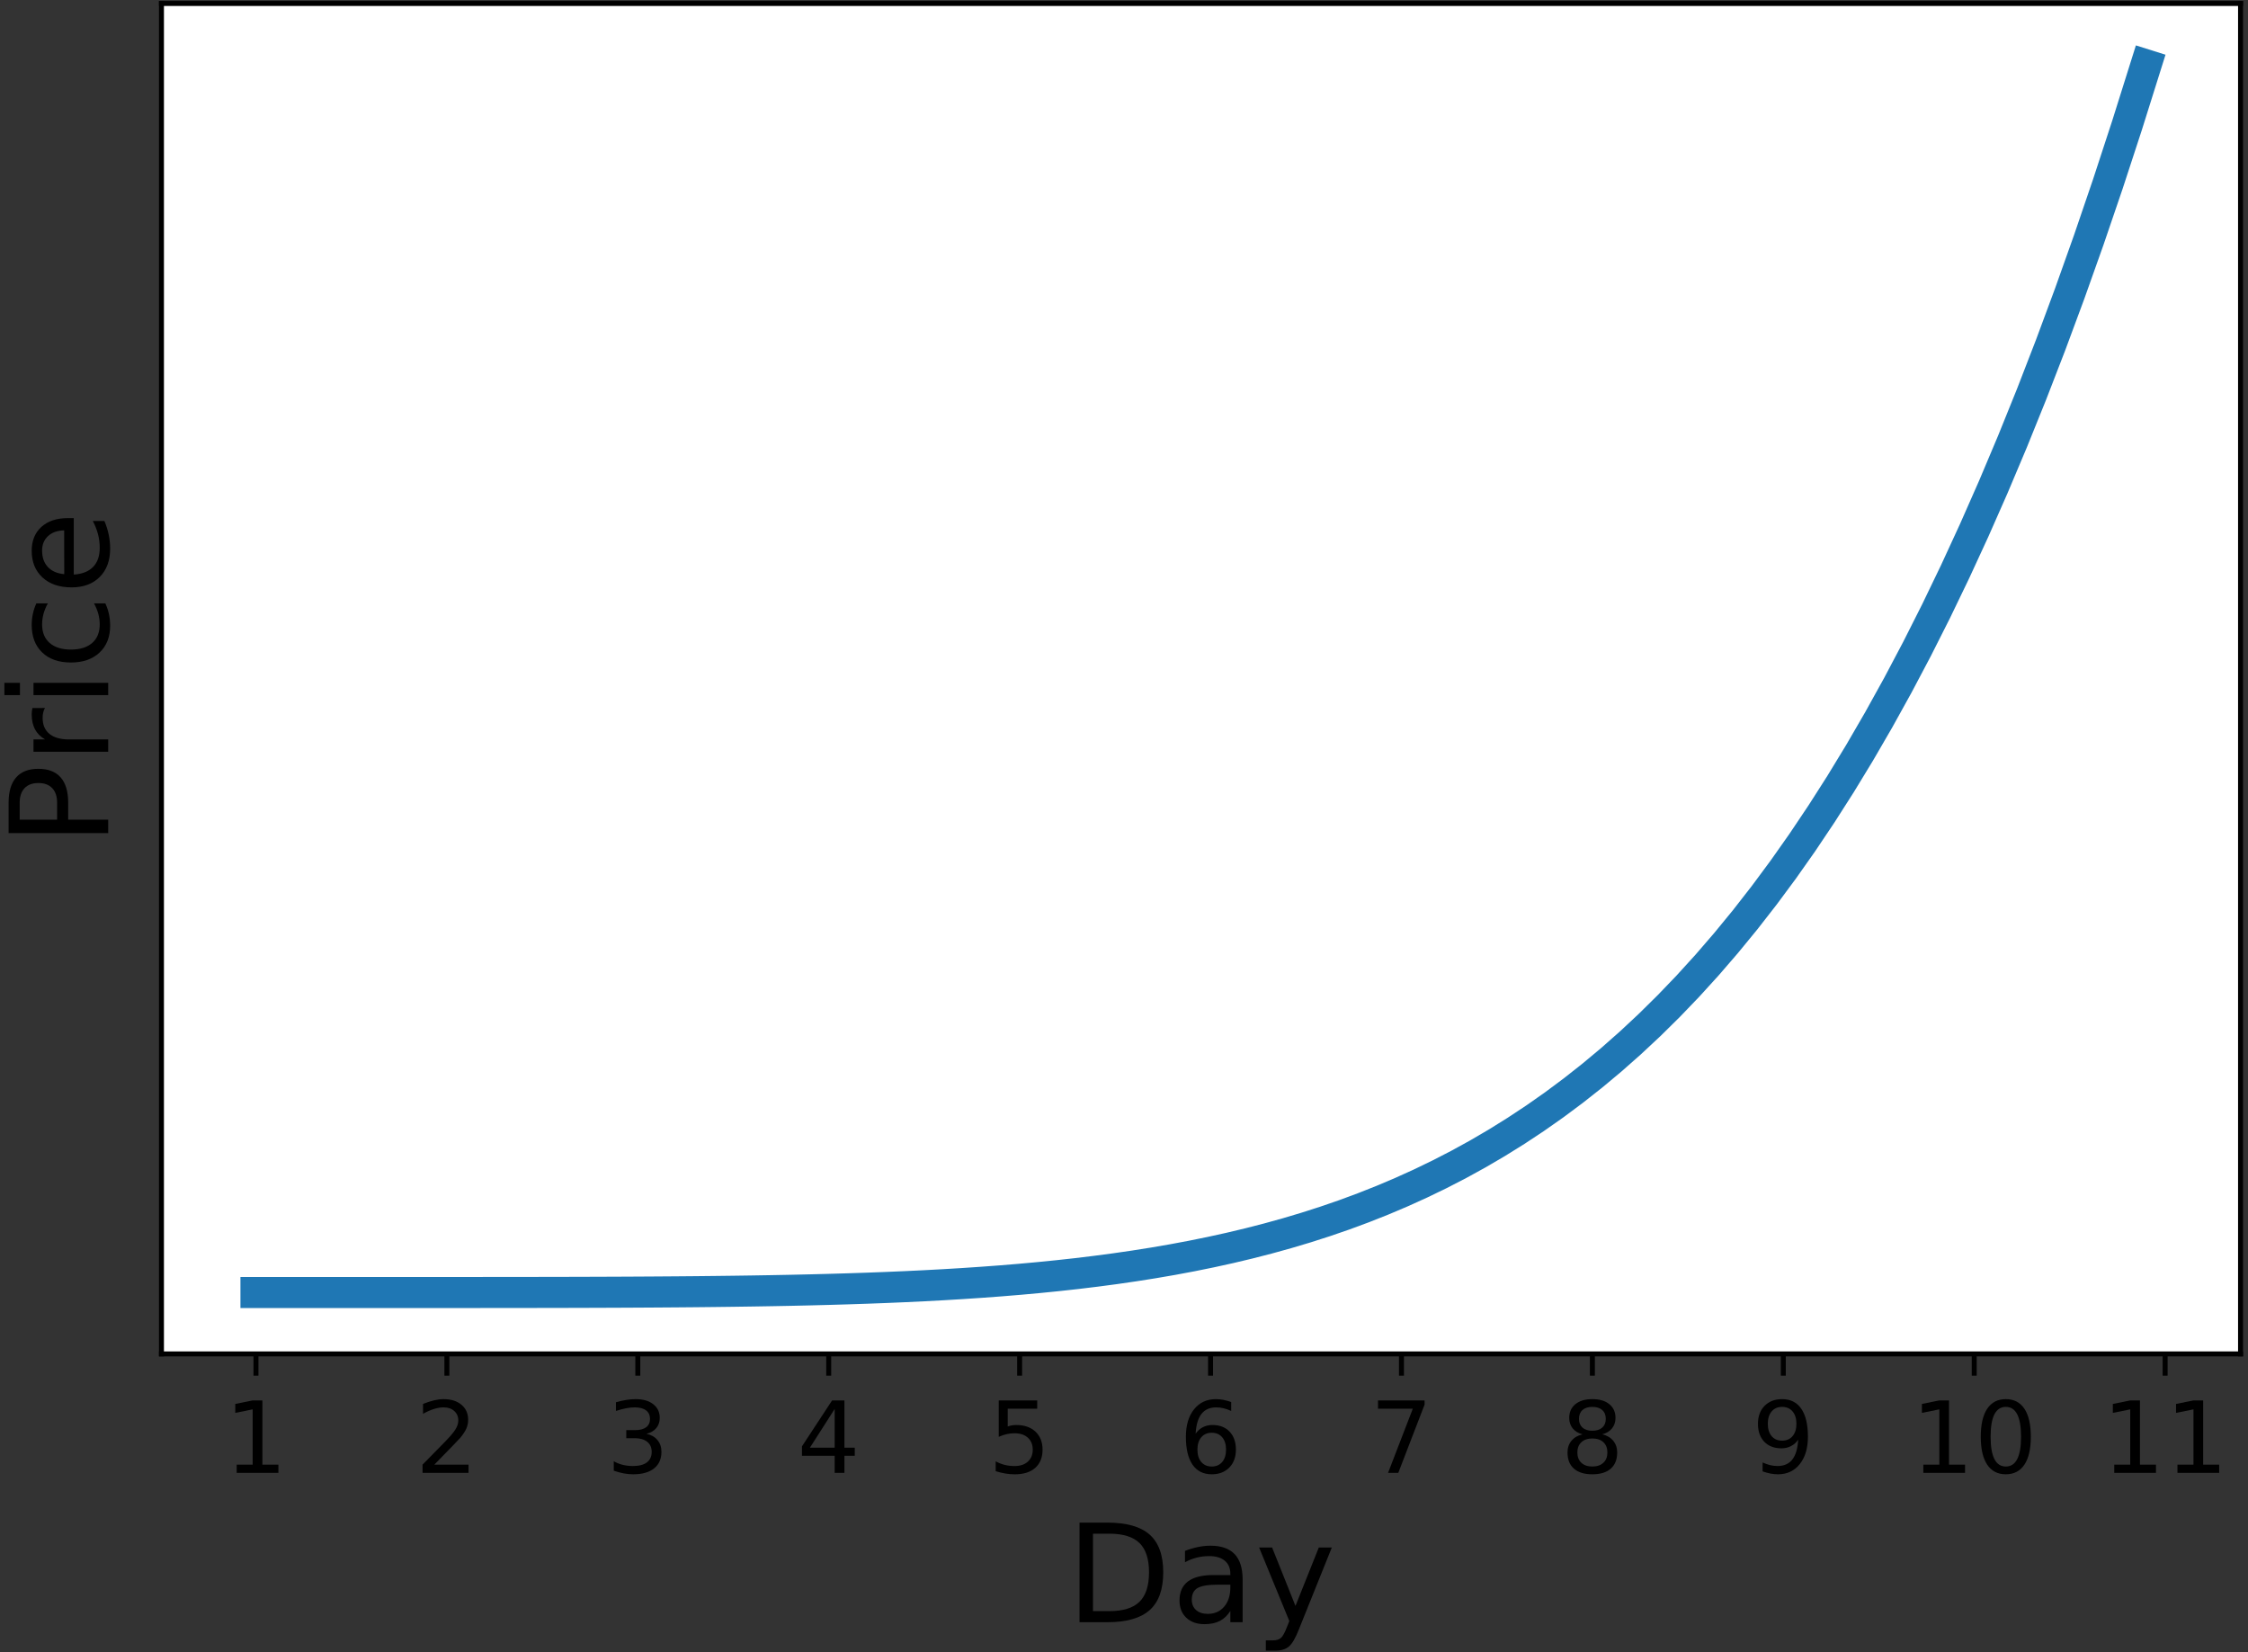 <?xml version="1.0" encoding="UTF-8"?>
<svg width="362px" height="266px" viewBox="0 0 362 266" version="1.1" xmlns="http://www.w3.org/2000/svg" xmlns:xlink="http://www.w3.org/1999/xlink">
    <rect x="0" y="0" width="362" height="266" fill="#333333" stroke="none"/>
    <!-- Generator: Sketch 52.2 (67145) - http://www.bohemiancoding.com/sketch -->
    <title>Group 2</title>
    <desc>Created with Sketch.</desc>
    <g id="Page-1" stroke="none" stroke-width="1" fill="none" fill-rule="evenodd">
        <g id="Group-2">
            <g id="patch_2" transform="translate(26, 0)" fill="#FFFFFF">
                <polygon id="Path" points="0 218 334.8 218 334.8 0.56 0 0.56"></polygon>
            </g>
            <g id="matplotlib.axis_1" transform="translate(37, 218)" fill="#000000">
                <g id="xtick_1">
                    <g id="line2d_1" transform="translate(3, 0)" stroke="#000000" stroke-width="0.8">
                        <g id="m556baf7d2b-link" transform="translate(0.218, 0)">
                            <path d="M1,0 L1,3.5" id="m556baf7d2b"></path>
                        </g>
                    </g>
                    <g id="text_1" transform="translate(0, 7)">
                        <g id="Group" transform="translate(4.328, 6.317) scale(-1, 1) rotate(-180) translate(-4.328, -6.317) translate(0.728, 0.477)">
                            <g id="DejaVuSans-31-link">
                                <polygon id="DejaVuSans-31" points="0.385 1.327 2.962 1.327 2.962 10.227 0.158 9.665 0.158 11.102 2.947 11.665 4.525 11.665 4.525 1.327 7.103 1.327 7.103 0 0.385 0"></polygon>
                            </g>
                        </g>
                    </g>
                </g>
                <g id="xtick_2" transform="translate(30, 0)">
                    <g id="line2d_2" transform="translate(3, 0)" stroke="#000000" stroke-width="0.8">
                        <g id="m556baf7d2b-link" transform="translate(0.962, 0)">
                            <path d="M1,0 L1,3.5" id="m556baf7d2b"></path>
                        </g>
                    </g>
                    <g id="text_2" transform="translate(0, 7)">
                        <g id="Group" transform="translate(4.752, 6.157) scale(-1, 1) rotate(-180) translate(-4.752, -6.157) translate(0.992, 0.158)">
                            <g id="DejaVuSans-32-link">
                                <path d="M1.95,1.327 L7.457,1.327 L7.457,0 L0.052,0 L0.052,1.327 C0.651,1.948 1.467,2.779 2.5,3.822 C3.535,4.867 4.185,5.542 4.45,5.845 C4.955,6.412 5.308,6.892 5.508,7.285 C5.709,7.678 5.81,8.065 5.81,8.445 C5.81,9.065 5.593,9.57 5.157,9.96 C4.723,10.352 4.156,10.547 3.458,10.547 C2.962,10.547 2.44,10.462 1.89,10.29 C1.342,10.118 0.755,9.857 0.13,9.508 L0.13,11.102 C0.765,11.357 1.358,11.55 1.91,11.68 C2.463,11.81 2.969,11.875 3.428,11.875 C4.636,11.875 5.599,11.572 6.317,10.967 C7.036,10.364 7.395,9.557 7.395,8.547 C7.395,8.068 7.305,7.612 7.125,7.183 C6.947,6.754 6.62,6.248 6.145,5.665 C6.015,5.513 5.601,5.077 4.902,4.355 C4.206,3.633 3.222,2.624 1.95,1.327 Z" id="DejaVuSans-32"></path>
                            </g>
                        </g>
                    </g>
                </g>
                <g id="xtick_3" transform="translate(61, 0)">
                    <g id="line2d_3" transform="translate(3, 0)" stroke="#000000" stroke-width="0.8">
                        <g id="m556baf7d2b-link" transform="translate(0.706, 0)">
                            <path d="M1,0 L1,3.5" id="m556baf7d2b"></path>
                        </g>
                    </g>
                    <g id="text_3" transform="translate(0, 7)">
                        <g id="Group" transform="translate(4.656, 6.317) scale(-1, 1) rotate(-180) translate(-4.656, -6.317) translate(0.736, 0.158)">
                            <g id="DejaVuSans-33-link">
                                <path d="M5.372,6.61 C6.128,6.448 6.717,6.112 7.14,5.6 C7.565,5.09 7.777,4.46 7.777,3.71 C7.777,2.56 7.382,1.669 6.59,1.038 C5.798,0.407 4.673,0.092 3.215,0.092 C2.727,0.092 2.223,0.141 1.705,0.237 C1.187,0.334 0.652,0.479 0.1,0.672 L0.1,2.195 C0.537,1.94 1.015,1.748 1.535,1.617 C2.057,1.488 2.602,1.423 3.17,1.423 C4.158,1.423 4.912,1.617 5.43,2.007 C5.948,2.397 6.207,2.965 6.207,3.71 C6.207,4.398 5.967,4.936 5.485,5.322 C5.003,5.711 4.333,5.905 3.475,5.905 L2.115,5.905 L2.115,7.202 L3.538,7.202 C4.312,7.202 4.906,7.357 5.317,7.668 C5.729,7.978 5.935,8.424 5.935,9.008 C5.935,9.606 5.723,10.065 5.298,10.385 C4.874,10.707 4.267,10.867 3.475,10.867 C3.042,10.867 2.578,10.82 2.083,10.725 C1.587,10.632 1.043,10.487 0.45,10.29 L0.45,11.695 C1.05,11.862 1.612,11.987 2.135,12.07 C2.658,12.153 3.152,12.195 3.615,12.195 C4.813,12.195 5.761,11.922 6.457,11.377 C7.156,10.834 7.505,10.099 7.505,9.172 C7.505,8.526 7.32,7.98 6.95,7.535 C6.58,7.09 6.054,6.782 5.372,6.61 Z" id="DejaVuSans-33"></path>
                            </g>
                        </g>
                    </g>
                </g>
                <g id="xtick_4" transform="translate(92, 0)">
                    <g id="line2d_4" transform="translate(3, 0)" stroke="#000000" stroke-width="0.8">
                        <g id="m556baf7d2b-link" transform="translate(0.45, 0)">
                            <path d="M1,0 L1,3.5" id="m556baf7d2b"></path>
                        </g>
                    </g>
                    <g id="text_4" transform="translate(0, 7)" fill-rule="nonzero">
                        <g id="Group" transform="translate(4.4, 6.317) scale(-1, 1) rotate(-180) translate(-4.4, -6.317) translate(-0, 0.477)">
                            <g id="DejaVuSans-34-link">
                                <path d="M5.407,10.29 L1.423,4.062 L5.407,4.062 L5.407,10.29 Z M4.992,11.665 L6.978,11.665 L6.978,4.062 L8.643,4.062 L8.643,2.75 L6.978,2.75 L6.978,0 L5.407,0 L5.407,2.75 L0.142,2.75 L0.142,4.272 L4.992,11.665 Z" id="DejaVuSans-34"></path>
                            </g>
                        </g>
                    </g>
                </g>
                <g id="xtick_5" transform="translate(123, 0)">
                    <g id="line2d_5" transform="translate(3, 0)" stroke="#000000" stroke-width="0.8">
                        <g id="m556baf7d2b-link" transform="translate(0.193, 0)">
                            <path d="M1,0 L1,3.5" id="m556baf7d2b"></path>
                        </g>
                    </g>
                    <g id="text_5" transform="translate(0, 7)">
                        <g id="Group" transform="translate(4.063, 6.478) scale(-1, 1) rotate(-180) translate(-4.063, -6.478) translate(0.223, 0.477)">
                            <g id="DejaVuSans-35-link">
                                <path d="M0.608,11.985 L6.803,11.985 L6.803,10.655 L2.053,10.655 L2.053,7.798 C2.281,7.876 2.509,7.934 2.737,7.973 C2.967,8.011 3.197,8.03 3.428,8.03 C4.729,8.03 5.76,7.673 6.52,6.96 C7.282,6.247 7.662,5.281 7.662,4.062 C7.662,2.808 7.272,1.832 6.49,1.135 C5.708,0.44 4.607,0.092 3.185,0.092 C2.695,0.092 2.196,0.134 1.688,0.217 C1.181,0.301 0.657,0.426 0.115,0.593 L0.115,2.18 C0.583,1.925 1.067,1.735 1.567,1.61 C2.067,1.485 2.596,1.423 3.152,1.423 C4.054,1.423 4.768,1.659 5.293,2.132 C5.819,2.606 6.082,3.249 6.082,4.062 C6.082,4.874 5.819,5.517 5.293,5.99 C4.768,6.465 4.054,6.702 3.152,6.702 C2.731,6.702 2.31,6.656 1.89,6.562 C1.472,6.469 1.044,6.323 0.608,6.125 L0.608,11.985 Z" id="DejaVuSans-35"></path>
                            </g>
                        </g>
                    </g>
                </g>
                <g id="xtick_6" transform="translate(153, 0)">
                    <g id="line2d_6" transform="translate(3, 0)" stroke="#000000" stroke-width="0.8">
                        <g id="m556baf7d2b-link" transform="translate(0.937, 0)">
                            <path d="M1,0 L1,3.5" id="m556baf7d2b"></path>
                        </g>
                    </g>
                    <g id="text_6" transform="translate(0, 7)" fill-rule="nonzero">
                        <g id="Group" transform="translate(4.967, 6.317) scale(-1, 1) rotate(-180) translate(-4.967, -6.317) translate(0.807, 0.158)">
                            <g id="DejaVuSans-36-link">
                                <path d="M4.322,6.78 C3.614,6.78 3.053,6.537 2.638,6.053 C2.224,5.569 2.018,4.906 2.018,4.062 C2.018,3.224 2.224,2.561 2.638,2.072 C3.053,1.586 3.614,1.343 4.322,1.343 C5.031,1.343 5.592,1.586 6.005,2.072 C6.418,2.561 6.625,3.224 6.625,4.062 C6.625,4.906 6.418,5.569 6.005,6.053 C5.592,6.537 5.031,6.78 4.322,6.78 Z M7.455,11.727 L7.455,10.29 C7.058,10.477 6.658,10.619 6.255,10.717 C5.852,10.818 5.452,10.867 5.055,10.867 C4.013,10.867 3.217,10.516 2.667,9.812 C2.119,9.109 1.806,8.047 1.728,6.625 C2.034,7.078 2.419,7.426 2.882,7.668 C3.348,7.909 3.858,8.03 4.415,8.03 C5.587,8.03 6.513,7.674 7.192,6.963 C7.872,6.253 8.213,5.286 8.213,4.062 C8.213,2.864 7.858,1.903 7.15,1.177 C6.442,0.454 5.499,0.092 4.322,0.092 C2.973,0.092 1.941,0.609 1.228,1.643 C0.514,2.678 0.158,4.177 0.158,6.14 C0.158,7.983 0.595,9.453 1.47,10.55 C2.345,11.647 3.519,12.195 4.992,12.195 C5.389,12.195 5.789,12.156 6.192,12.078 C6.596,11.999 7.017,11.883 7.455,11.727 Z" id="DejaVuSans-36"></path>
                            </g>
                        </g>
                    </g>
                </g>
                <g id="xtick_7" transform="translate(184, 0)">
                    <g id="line2d_7" transform="translate(3, 0)" stroke="#000000" stroke-width="0.8">
                        <g id="m556baf7d2b-link" transform="translate(0.681, 0)">
                            <path d="M1,0 L1,3.5" id="m556baf7d2b"></path>
                        </g>
                    </g>
                    <g id="text_7" transform="translate(0, 7)">
                        <g id="Group" transform="translate(4.711, 6.317) scale(-1, 1) rotate(-180) translate(-4.711, -6.317) translate(0.871, 0.477)">
                            <g id="DejaVuSans-37-link">
                                <polygon id="DejaVuSans-37" points="0.033 11.665 7.532 11.665 7.532 10.992 3.297 0 1.65 0 5.635 10.335 0.033 10.335"></polygon>
                            </g>
                        </g>
                    </g>
                </g>
                <g id="xtick_8" transform="translate(215, 0)">
                    <g id="line2d_8" transform="translate(3, 0)" stroke="#000000" stroke-width="0.8">
                        <g id="m556baf7d2b-link" transform="translate(0.425, 0)">
                            <path d="M1,0 L1,3.5" id="m556baf7d2b"></path>
                        </g>
                    </g>
                    <g id="text_8" transform="translate(0, 7)" fill-rule="nonzero">
                        <g id="Group" transform="translate(4.375, 6.317) scale(-1, 1) rotate(-180) translate(-4.375, -6.317) translate(0.295, 0.158)">
                            <g id="DejaVuSans-38-link">
                                <path d="M4.125,5.86 C3.375,5.86 2.785,5.659 2.355,5.258 C1.927,4.856 1.712,4.304 1.712,3.603 C1.712,2.899 1.927,2.347 2.355,1.945 C2.785,1.543 3.375,1.343 4.125,1.343 C4.875,1.343 5.466,1.544 5.897,1.948 C6.331,2.353 6.548,2.904 6.548,3.603 C6.548,4.304 6.332,4.856 5.902,5.258 C5.474,5.659 4.882,5.86 4.125,5.86 Z M2.547,6.53 C1.871,6.697 1.343,7.012 0.965,7.475 C0.588,7.94 0.4,8.506 0.4,9.172 C0.4,10.104 0.732,10.841 1.395,11.383 C2.06,11.924 2.97,12.195 4.125,12.195 C5.287,12.195 6.198,11.924 6.86,11.383 C7.522,10.841 7.853,10.104 7.853,9.172 C7.853,8.506 7.663,7.94 7.285,7.475 C6.908,7.012 6.384,6.697 5.713,6.53 C6.473,6.353 7.064,6.007 7.487,5.49 C7.912,4.975 8.125,4.346 8.125,3.603 C8.125,2.471 7.78,1.603 7.09,0.998 C6.4,0.394 5.412,0.092 4.125,0.092 C2.84,0.092 1.852,0.394 1.16,0.998 C0.47,1.603 0.125,2.471 0.125,3.603 C0.125,4.346 0.338,4.975 0.765,5.49 C1.193,6.007 1.788,6.353 2.547,6.53 Z M1.97,9.023 C1.97,8.419 2.158,7.948 2.535,7.61 C2.913,7.272 3.443,7.103 4.125,7.103 C4.803,7.103 5.333,7.272 5.715,7.61 C6.098,7.948 6.29,8.419 6.29,9.023 C6.29,9.627 6.098,10.099 5.715,10.438 C5.333,10.776 4.803,10.945 4.125,10.945 C3.443,10.945 2.913,10.776 2.535,10.438 C2.158,10.099 1.97,9.627 1.97,9.023 Z" id="DejaVuSans-38"></path>
                            </g>
                        </g>
                    </g>
                </g>
                <g id="xtick_9" transform="translate(246, 0)">
                    <g id="line2d_9" transform="translate(3, 0)" stroke="#000000" stroke-width="0.8">
                        <g id="m556baf7d2b-link" transform="translate(0.169, 0)">
                            <path d="M1,0 L1,3.5" id="m556baf7d2b"></path>
                        </g>
                    </g>
                    <g id="text_9" transform="translate(0, 7)" fill-rule="nonzero">
                        <g id="Group" transform="translate(4.119, 6.317) scale(-1, 1) rotate(-180) translate(-4.119, -6.317) translate(0.039, 0.158)">
                            <g id="DejaVuSans-39-link">
                                <path d="M0.797,0.562 L0.797,2 C1.194,1.812 1.595,1.668 2,1.57 C2.407,1.472 2.806,1.423 3.197,1.423 C4.239,1.423 5.034,1.772 5.582,2.473 C6.133,3.172 6.447,4.237 6.525,5.665 C6.223,5.217 5.84,4.872 5.375,4.633 C4.912,4.393 4.399,4.272 3.837,4.272 C2.671,4.272 1.748,4.625 1.067,5.33 C0.388,6.037 0.048,7.003 0.048,8.227 C0.048,9.424 0.402,10.384 1.11,11.107 C1.818,11.832 2.761,12.195 3.938,12.195 C5.287,12.195 6.317,11.678 7.027,10.643 C7.739,9.609 8.095,8.108 8.095,6.14 C8.095,4.302 7.658,2.834 6.785,1.738 C5.913,0.641 4.741,0.092 3.268,0.092 C2.871,0.092 2.469,0.132 2.062,0.21 C1.657,0.288 1.236,0.406 0.797,0.562 Z M3.938,5.508 C4.646,5.508 5.207,5.749 5.62,6.232 C6.035,6.718 6.242,7.383 6.242,8.227 C6.242,9.066 6.035,9.728 5.62,10.215 C5.207,10.702 4.646,10.945 3.938,10.945 C3.229,10.945 2.668,10.702 2.255,10.215 C1.842,9.728 1.635,9.066 1.635,8.227 C1.635,7.383 1.842,6.718 2.255,6.232 C2.668,5.749 3.229,5.508 3.938,5.508 Z" id="DejaVuSans-39"></path>
                            </g>
                        </g>
                    </g>
                </g>
                <g id="xtick_10" transform="translate(272, 0)">
                    <g id="line2d_10" transform="translate(7, 0)" stroke="#000000" stroke-width="0.8">
                        <g id="m556baf7d2b-link" transform="translate(0.912, 0)">
                            <path d="M1,0 L1,3.5" id="m556baf7d2b"></path>
                        </g>
                    </g>
                    <g id="text_10" transform="translate(0, 7)">
                        <g id="Group" transform="translate(9.212, 6.317) scale(-1, 1) rotate(-180) translate(-9.212, -6.317) translate(0.332, 0.158)">
                            <g id="DejaVuSans-31-link" transform="translate(0, 0.32)">
                                <polygon id="DejaVuSans-31" points="0.385 1.327 2.962 1.327 2.962 10.227 0.158 9.665 0.158 11.102 2.947 11.665 4.525 11.665 4.525 1.327 7.103 1.327 7.103 0 0.385 0"></polygon>
                            </g>
                            <g id="DejaVuSans-30-link" transform="translate(9.54, 0)" fill-rule="nonzero">
                                <path d="M4.125,10.945 C3.313,10.945 2.703,10.545 2.292,9.745 C1.884,8.947 1.68,7.745 1.68,6.14 C1.68,4.542 1.884,3.342 2.292,2.542 C2.703,1.742 3.313,1.343 4.125,1.343 C4.943,1.343 5.557,1.742 5.965,2.542 C6.375,3.342 6.58,4.542 6.58,6.14 C6.58,7.745 6.375,8.947 5.965,9.745 C5.557,10.545 4.943,10.945 4.125,10.945 Z M4.125,12.195 C5.433,12.195 6.433,11.678 7.122,10.643 C7.812,9.609 8.158,8.108 8.158,6.14 C8.158,4.177 7.812,2.678 7.122,1.643 C6.433,0.609 5.433,0.092 4.125,0.092 C2.818,0.092 1.82,0.609 1.13,1.643 C0.44,2.678 0.095,4.177 0.095,6.14 C0.095,8.108 0.44,9.609 1.13,10.643 C1.82,11.678 2.818,12.195 4.125,12.195 Z" id="DejaVuSans-30"></path>
                            </g>
                        </g>
                    </g>
                </g>
                <g id="xtick_11" transform="translate(303, 0)">
                    <g id="line2d_11" transform="translate(7, 0)" stroke="#000000" stroke-width="0.8">
                        <g id="m556baf7d2b-link" transform="translate(0.656, 0)">
                            <path d="M1,0 L1,3.5" id="m556baf7d2b"></path>
                        </g>
                    </g>
                    <g id="text_11" transform="translate(0, 7)">
                        <g id="Group" transform="translate(8.796, 6.317) scale(-1, 1) rotate(-180) translate(-8.796, -6.317) translate(0.076, 0.477)">
                            <g id="DejaVuSans-31-link">
                                <polygon id="DejaVuSans-31" points="0.385 1.327 2.962 1.327 2.962 10.227 0.158 9.665 0.158 11.102 2.947 11.665 4.525 11.665 4.525 1.327 7.103 1.327 7.103 0 0.385 0"></polygon>
                            </g>
                            <g id="DejaVuSans-31-link" transform="translate(10.18, 0)">
                                <polygon id="DejaVuSans-31" points="0.385 1.327 2.962 1.327 2.962 10.227 0.158 9.665 0.158 11.102 2.947 11.665 4.525 11.665 4.525 1.327 7.103 1.327 7.103 0 0.385 0"></polygon>
                            </g>
                        </g>
                    </g>
                </g>
                <g id="text_12" transform="translate(136, 27)">
                    <g id="Group" transform="translate(21.228, 10.482) scale(-1, 1) rotate(-180) translate(-21.228, -10.482) translate(0.658, 0.142)">
                        <g id="DejaVuSans-44-link" transform="translate(0, 4.62)" fill-rule="nonzero">
                            <path d="M2.348,14.255 L2.348,1.784 L4.971,1.784 C7.184,1.784 8.805,2.285 9.831,3.286 C10.858,4.29 11.371,5.874 11.371,8.037 C11.371,10.184 10.858,11.757 9.831,12.757 C8.805,13.756 7.184,14.255 4.971,14.255 L2.348,14.255 Z M0.179,16.039 L4.637,16.039 C7.745,16.039 10.025,15.393 11.478,14.101 C12.933,12.808 13.661,10.787 13.661,8.037 C13.661,5.271 12.93,3.239 11.467,1.942 C10.008,0.647 7.731,0 4.637,0 L0.179,0 L0.179,16.039 Z" id="DejaVuSans-44"></path>
                        </g>
                        <g id="DejaVuSans-61-link" transform="translate(16.28, 4.18)" fill-rule="nonzero">
                            <path d="M6.222,6.487 C4.625,6.487 3.518,6.304 2.901,5.94 C2.285,5.576 1.977,4.952 1.977,4.07 C1.977,3.369 2.208,2.812 2.671,2.399 C3.134,1.989 3.762,1.784 4.555,1.784 C5.652,1.784 6.532,2.172 7.195,2.949 C7.857,3.726 8.188,4.759 8.188,6.047 L8.188,6.487 L6.222,6.487 Z M10.165,7.305 L10.165,0.44 L8.188,0.44 L8.188,2.265 C7.737,1.537 7.174,0.998 6.5,0.65 C5.827,0.301 5.003,0.127 4.029,0.127 C2.798,0.127 1.818,0.473 1.09,1.165 C0.363,1.857 0,2.783 0,3.943 C0,5.295 0.453,6.315 1.358,7.002 C2.265,7.69 3.617,8.033 5.414,8.033 L8.188,8.033 L8.188,8.229 C8.188,9.139 7.889,9.843 7.291,10.34 C6.693,10.837 5.853,11.086 4.771,11.086 C4.084,11.086 3.413,11.003 2.76,10.838 C2.109,10.673 1.484,10.426 0.883,10.096 L0.883,11.925 C1.605,12.204 2.307,12.413 2.987,12.55 C3.668,12.69 4.33,12.76 4.974,12.76 C6.716,12.76 8.016,12.309 8.876,11.406 C9.735,10.505 10.165,9.138 10.165,7.305 Z" id="DejaVuSans-61"></path>
                        </g>
                        <g id="DejaVuSans-79-link" transform="translate(28.882, 0)">
                            <path d="M6.638,3.503 C6.081,2.071 5.537,1.137 5.005,0.701 C4.476,0.264 3.768,0.045 2.881,0.045 L1.299,0.045 L1.299,1.698 L2.461,1.698 C3.004,1.698 3.426,1.828 3.726,2.087 C4.029,2.343 4.362,2.952 4.727,3.912 L5.081,4.812 L0.217,16.651 L2.31,16.651 L6.071,7.243 L9.831,16.651 L11.925,16.651 L6.638,3.503 Z" id="DejaVuSans-79"></path>
                        </g>
                    </g>
                </g>
            </g>
            <g id="matplotlib.axis_2" transform="translate(0, 83)" fill="#000000">
                <g id="text_13">
                    <g id="Group" transform="translate(9.285, 25.696) scale(-1, 1) rotate(-90) translate(-9.285, -25.696) translate(-16.345, 17.116)">
                        <g id="DejaVuSans-50-link" transform="translate(0, 0.44)" fill-rule="nonzero">
                            <path d="M2.348,14.255 L2.348,8.229 L5.077,8.229 C6.088,8.229 6.868,8.491 7.418,9.013 C7.97,9.536 8.247,10.28 8.247,11.248 C8.247,12.208 7.97,12.949 7.418,13.472 C6.868,13.994 6.088,14.255 5.077,14.255 L2.348,14.255 Z M0.179,16.039 L5.077,16.039 C6.876,16.039 8.235,15.633 9.154,14.819 C10.075,14.006 10.536,12.815 10.536,11.248 C10.536,9.664 10.075,8.468 9.154,7.659 C8.235,6.85 6.876,6.445 5.077,6.445 L2.348,6.445 L2.348,0 L0.179,0 L0.179,16.039 Z" id="DejaVuSans-50"></path>
                        </g>
                        <g id="DejaVuSans-72-link" transform="translate(13.263, 0.44)">
                            <path d="M7.064,10.185 C6.842,10.314 6.6,10.408 6.339,10.467 C6.077,10.529 5.79,10.56 5.476,10.56 C4.358,10.56 3.499,10.197 2.901,9.47 C2.303,8.744 2.004,7.7 2.004,6.339 L2.004,0 L0.017,0 L0.017,12.031 L2.004,12.031 L2.004,10.161 C2.421,10.892 2.962,11.434 3.627,11.787 C4.293,12.142 5.104,12.32 6.057,12.32 C6.192,12.32 6.342,12.311 6.507,12.293 C6.672,12.276 6.854,12.25 7.054,12.213 L7.064,10.185 Z" id="DejaVuSans-72"></path>
                        </g>
                        <g id="DejaVuSans-69-link" transform="translate(22.308, 0.44)" fill-rule="nonzero">
                            <path d="M0.093,12.031 L2.069,12.031 L2.069,0 L0.093,0 L0.093,12.031 Z M0.093,16.717 L2.069,16.717 L2.069,14.211 L0.093,14.211 L0.093,16.717 Z" id="DejaVuSans-69"></path>
                        </g>
                        <g id="DejaVuSans-63-link" transform="translate(27.54, 0)">
                            <path d="M9.632,12.011 L9.632,10.161 C9.073,10.471 8.512,10.702 7.951,10.856 C7.389,11.009 6.822,11.086 6.249,11.086 C4.966,11.086 3.969,10.679 3.259,9.866 C2.551,9.054 2.197,7.914 2.197,6.445 C2.197,4.976 2.551,3.835 3.259,3.022 C3.969,2.21 4.966,1.805 6.249,1.805 C6.822,1.805 7.389,1.881 7.951,2.035 C8.512,2.189 9.073,2.42 9.632,2.729 L9.632,0.901 C9.08,0.644 8.508,0.451 7.917,0.323 C7.328,0.193 6.7,0.127 6.033,0.127 C4.22,0.127 2.78,0.697 1.712,1.836 C0.646,2.975 0.113,4.511 0.113,6.445 C0.113,8.407 0.652,9.949 1.729,11.072 C2.808,12.197 4.287,12.76 6.163,12.76 C6.771,12.76 7.364,12.697 7.944,12.571 C8.524,12.447 9.086,12.26 9.632,12.011 Z" id="DejaVuSans-63"></path>
                        </g>
                        <g id="DejaVuSans-65-link" transform="translate(39.636, 0)" fill-rule="nonzero">
                            <path d="M11.265,6.951 L11.265,5.985 L2.176,5.985 C2.263,4.623 2.673,3.586 3.407,2.874 C4.14,2.161 5.162,1.805 6.473,1.805 C7.231,1.805 7.967,1.897 8.68,2.083 C9.392,2.269 10.101,2.548 10.804,2.922 L10.804,1.052 C10.094,0.752 9.366,0.522 8.621,0.364 C7.876,0.206 7.121,0.127 6.356,0.127 C4.436,0.127 2.915,0.685 1.794,1.801 C0.674,2.92 0.113,4.432 0.113,6.339 C0.113,8.307 0.645,9.869 1.708,11.024 C2.772,12.181 4.206,12.76 6.012,12.76 C7.63,12.76 8.91,12.239 9.852,11.196 C10.794,10.156 11.265,8.74 11.265,6.951 Z M9.288,7.532 C9.274,8.611 8.972,9.473 8.381,10.117 C7.789,10.763 7.007,11.086 6.033,11.086 C4.931,11.086 4.048,10.774 3.386,10.151 C2.724,9.528 2.342,8.65 2.241,7.518 L9.288,7.532 Z" id="DejaVuSans-65"></path>
                        </g>
                    </g>
                </g>
            </g>
            <g id="line2d_12" transform="translate(41, 10)" stroke="#1F77B4" stroke-linecap="square" stroke-width="5">
                <polyline id="Path" points="0.218 198.116 3.293 198.116 6.367 198.116 9.441 198.116 12.516 198.116 15.59 198.116 18.664 198.116 21.739 198.116 24.813 198.116 27.888 198.115 30.962 198.114 34.036 198.113 37.111 198.111 40.185 198.109 43.26 198.105 46.334 198.101 49.408 198.095 52.483 198.087 55.557 198.077 58.631 198.065 61.706 198.05 64.78 198.031 67.855 198.009 70.929 197.983 74.003 197.951 77.078 197.913 80.152 197.869 83.226 197.818 86.301 197.759 89.375 197.69 92.45 197.611 95.524 197.521 98.598 197.419 101.673 197.303 104.747 197.172 107.821 197.025 110.896 196.86 113.97 196.675 117.045 196.469 120.119 196.241 123.193 195.988 126.268 195.708 129.342 195.4 132.417 195.061 135.491 194.688 138.565 194.281 141.64 193.835 144.714 193.349 147.788 192.82 150.863 192.245 153.937 191.621 157.012 190.945 160.086 190.213 163.16 189.424 166.235 188.572 169.309 187.655 172.383 186.669 175.458 185.61 178.532 184.473 181.607 183.256 184.681 181.953 187.755 180.561 190.83 179.074 193.904 177.488 196.979 175.798 200.053 173.999 203.127 172.085 206.202 170.053 209.276 167.895 212.35 165.606 215.425 163.181 218.499 160.614 221.574 157.897 224.648 155.026 227.722 151.992 230.797 148.79 233.871 145.413 236.945 141.853 240.02 138.104 243.094 134.157 246.169 130.005 249.243 125.64 252.317 121.054 255.392 116.239 258.466 111.187 261.54 105.888 264.615 100.333 267.689 94.515 270.764 88.422 273.838 82.046 276.912 75.377 279.987 68.405 283.061 61.12 286.136 53.511 289.21 45.567 292.284 37.278 295.359 28.633 298.433 19.62 301.507 10.227 304.582 0.444"></polyline>
            </g>
            <g id="patch_3" transform="translate(25, 0)" stroke="#000000" stroke-linecap="square" stroke-width="0.8">
                <path d="M1,218 L1,0.56" id="Path"></path>
            </g>
            <g id="patch_4" transform="translate(360, 0)" stroke="#000000" stroke-linecap="square" stroke-width="0.8">
                <path d="M0.8,218 L0.8,0.56" id="Path"></path>
            </g>
            <g id="patch_5" transform="translate(26, 217)" stroke="#000000" stroke-linecap="square" stroke-width="0.8">
                <path d="M0,1 L334.8,1" id="Path"></path>
            </g>
            <g id="patch_6" transform="translate(26, 0)" stroke="#000000" stroke-linecap="square" stroke-width="0.8">
                <path d="M0,0.56 L334.8,0.56" id="Path"></path>
            </g>
        </g>
    </g>
</svg>